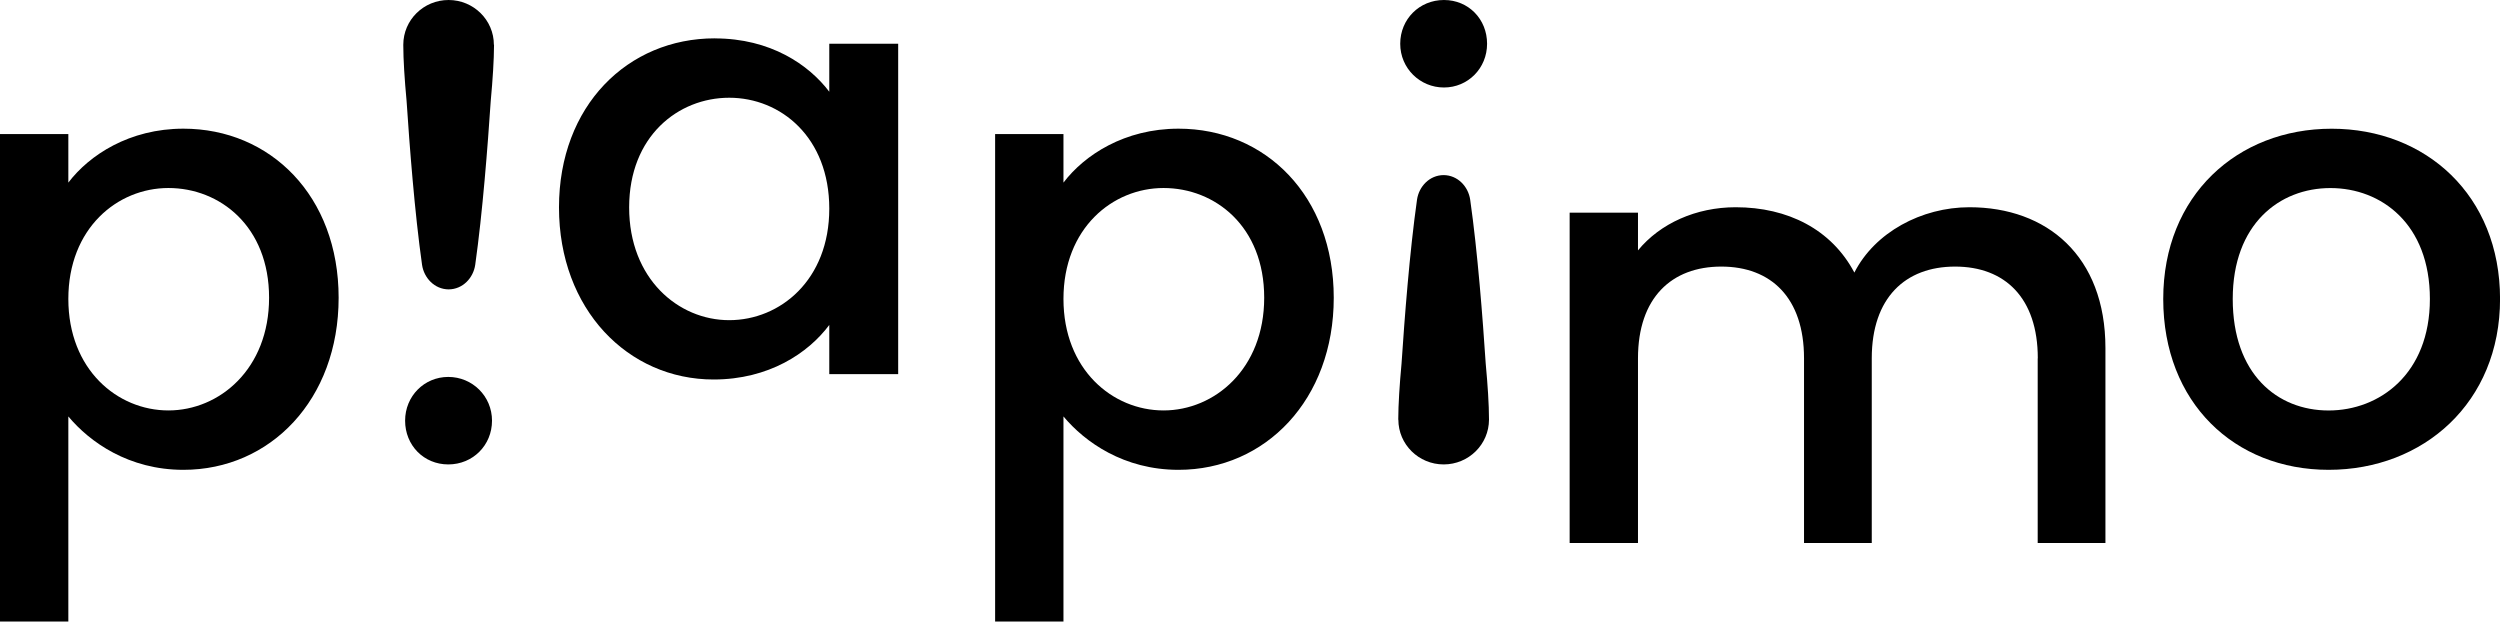 <svg xmlns="http://www.w3.org/2000/svg" fill="none" viewBox="0 0 716 178" height="178" width="716">
<g clip-path="url(#clip0_93_7764)">
<path fill="black" d="M52.522 36.852C77.411 36.852 96.984 56.087 96.984 85.279C96.984 114.471 77.411 134.559 52.522 134.559C36.907 134.559 25.741 126.654 19.573 119.269V178H0V38.398H19.573V52.3C25.582 44.395 37.081 36.852 52.522 36.852ZM48.232 53.847C33.643 53.847 19.573 65.35 19.573 85.611C19.573 105.872 33.643 117.549 48.232 117.549C62.822 117.549 77.065 105.699 77.065 85.264C77.065 64.83 62.995 53.847 48.232 53.847Z"></path>
<path fill="black" d="M204.73 10.997C220.692 10.997 231.67 18.555 237.506 26.272V12.529H257.238V107.143H237.506V93.067C231.497 101.131 220.172 108.689 204.383 108.689C179.841 108.689 160.095 88.602 160.095 59.41C160.095 30.218 179.827 10.982 204.716 10.982L204.73 10.997ZM208.847 27.992C194.257 27.992 180.188 38.99 180.188 59.41C180.188 79.83 194.257 91.695 208.847 91.695C223.436 91.695 237.506 80.191 237.506 59.757C237.506 39.322 223.61 27.992 208.847 27.992Z"></path>
<path fill="black" d="M337.524 36.852C362.413 36.852 381.986 56.087 381.986 85.279C381.986 114.471 362.413 134.559 337.524 134.559C321.909 134.559 310.743 126.654 304.575 119.269V178H285.002V38.398H304.575V52.3C310.584 44.395 322.083 36.852 337.524 36.852ZM333.234 53.847C318.645 53.847 304.575 65.35 304.575 85.611C304.575 105.872 318.645 117.549 333.234 117.549C347.824 117.549 362.067 105.699 362.067 85.264C362.067 64.83 347.997 53.847 333.234 53.847Z"></path>
<path fill="black" d="M583.625 102.622C583.625 85.28 574.178 76.349 559.935 76.349C545.692 76.349 536.072 85.28 536.072 102.622V155.514H516.672V102.622C516.672 85.28 507.225 76.349 492.982 76.349C478.739 76.349 469.119 85.28 469.119 102.622V155.514H449.546V60.9H469.119V71.71C475.475 63.978 485.774 59.353 497.099 59.353C512.035 59.353 524.559 65.712 531.088 78.068C536.924 66.565 550.315 59.353 564.038 59.353C586.182 59.353 602.996 73.256 602.996 99.702V155.514H583.596V102.622H583.625Z"></path>
<path fill="black" d="M666.915 134.558C639.975 134.558 619.55 115.323 619.55 85.625C619.55 55.927 640.827 36.865 667.782 36.865C694.737 36.865 716.014 55.927 716.014 85.625C716.014 115.323 694.043 134.558 666.93 134.558H666.915ZM666.915 117.563C681.505 117.563 695.921 107.085 695.921 85.625C695.921 64.164 682.025 53.86 667.435 53.86C652.846 53.86 639.455 64.164 639.455 85.625C639.455 107.085 652.152 117.563 666.915 117.563Z"></path>
<path fill="black" d="M140.912 120.483C140.912 127.521 135.423 133.012 128.388 133.012C121.354 133.012 116.023 127.521 116.023 120.483C116.023 113.445 121.513 107.953 128.388 107.953C135.264 107.953 140.912 113.445 140.912 120.483Z"></path>
<path fill="black" d="M141.446 12.819C141.446 5.737 135.625 0 128.475 0C121.31 0 115.503 5.737 115.503 12.819C115.503 12.819 115.503 12.862 115.503 12.891C115.503 17.183 115.879 22.805 116.442 28.874C117.294 41.751 118.753 60.856 120.877 75.856C121.425 79.585 124.43 82.851 128.489 82.88C132.548 82.851 135.553 79.599 136.102 75.856C138.225 60.856 139.684 41.751 140.551 28.874C141.114 22.805 141.475 17.197 141.49 12.891C141.49 12.862 141.49 12.819 141.49 12.819H141.446Z"></path>
<path fill="black" d="M401.024 12.53C401.024 5.492 406.514 0 413.548 0C420.583 0 425.899 5.492 425.899 12.53C425.899 19.567 420.41 25.059 413.548 25.059C406.687 25.059 401.024 19.567 401.024 12.53Z"></path>
<path fill="black" d="M400.49 120.193C400.49 127.275 406.311 133.012 413.462 133.012C420.626 133.012 426.433 127.275 426.448 120.193C426.448 120.193 426.448 120.15 426.448 120.121C426.448 115.814 426.072 110.193 425.509 104.138C424.656 91.261 423.197 72.156 421.06 57.17C420.511 53.441 417.506 50.175 413.447 50.147C409.388 50.175 406.383 53.427 405.835 57.17C403.711 72.171 402.252 91.276 401.4 104.138C400.837 110.207 400.475 115.814 400.461 120.121C400.461 120.15 400.461 120.193 400.461 120.193H400.49Z"></path>
</g>
<defs>
<clipPath id="clip0_93_7764">
<rect fill="white" height="178" width="716"></rect>
</clipPath>
</defs>
</svg>
